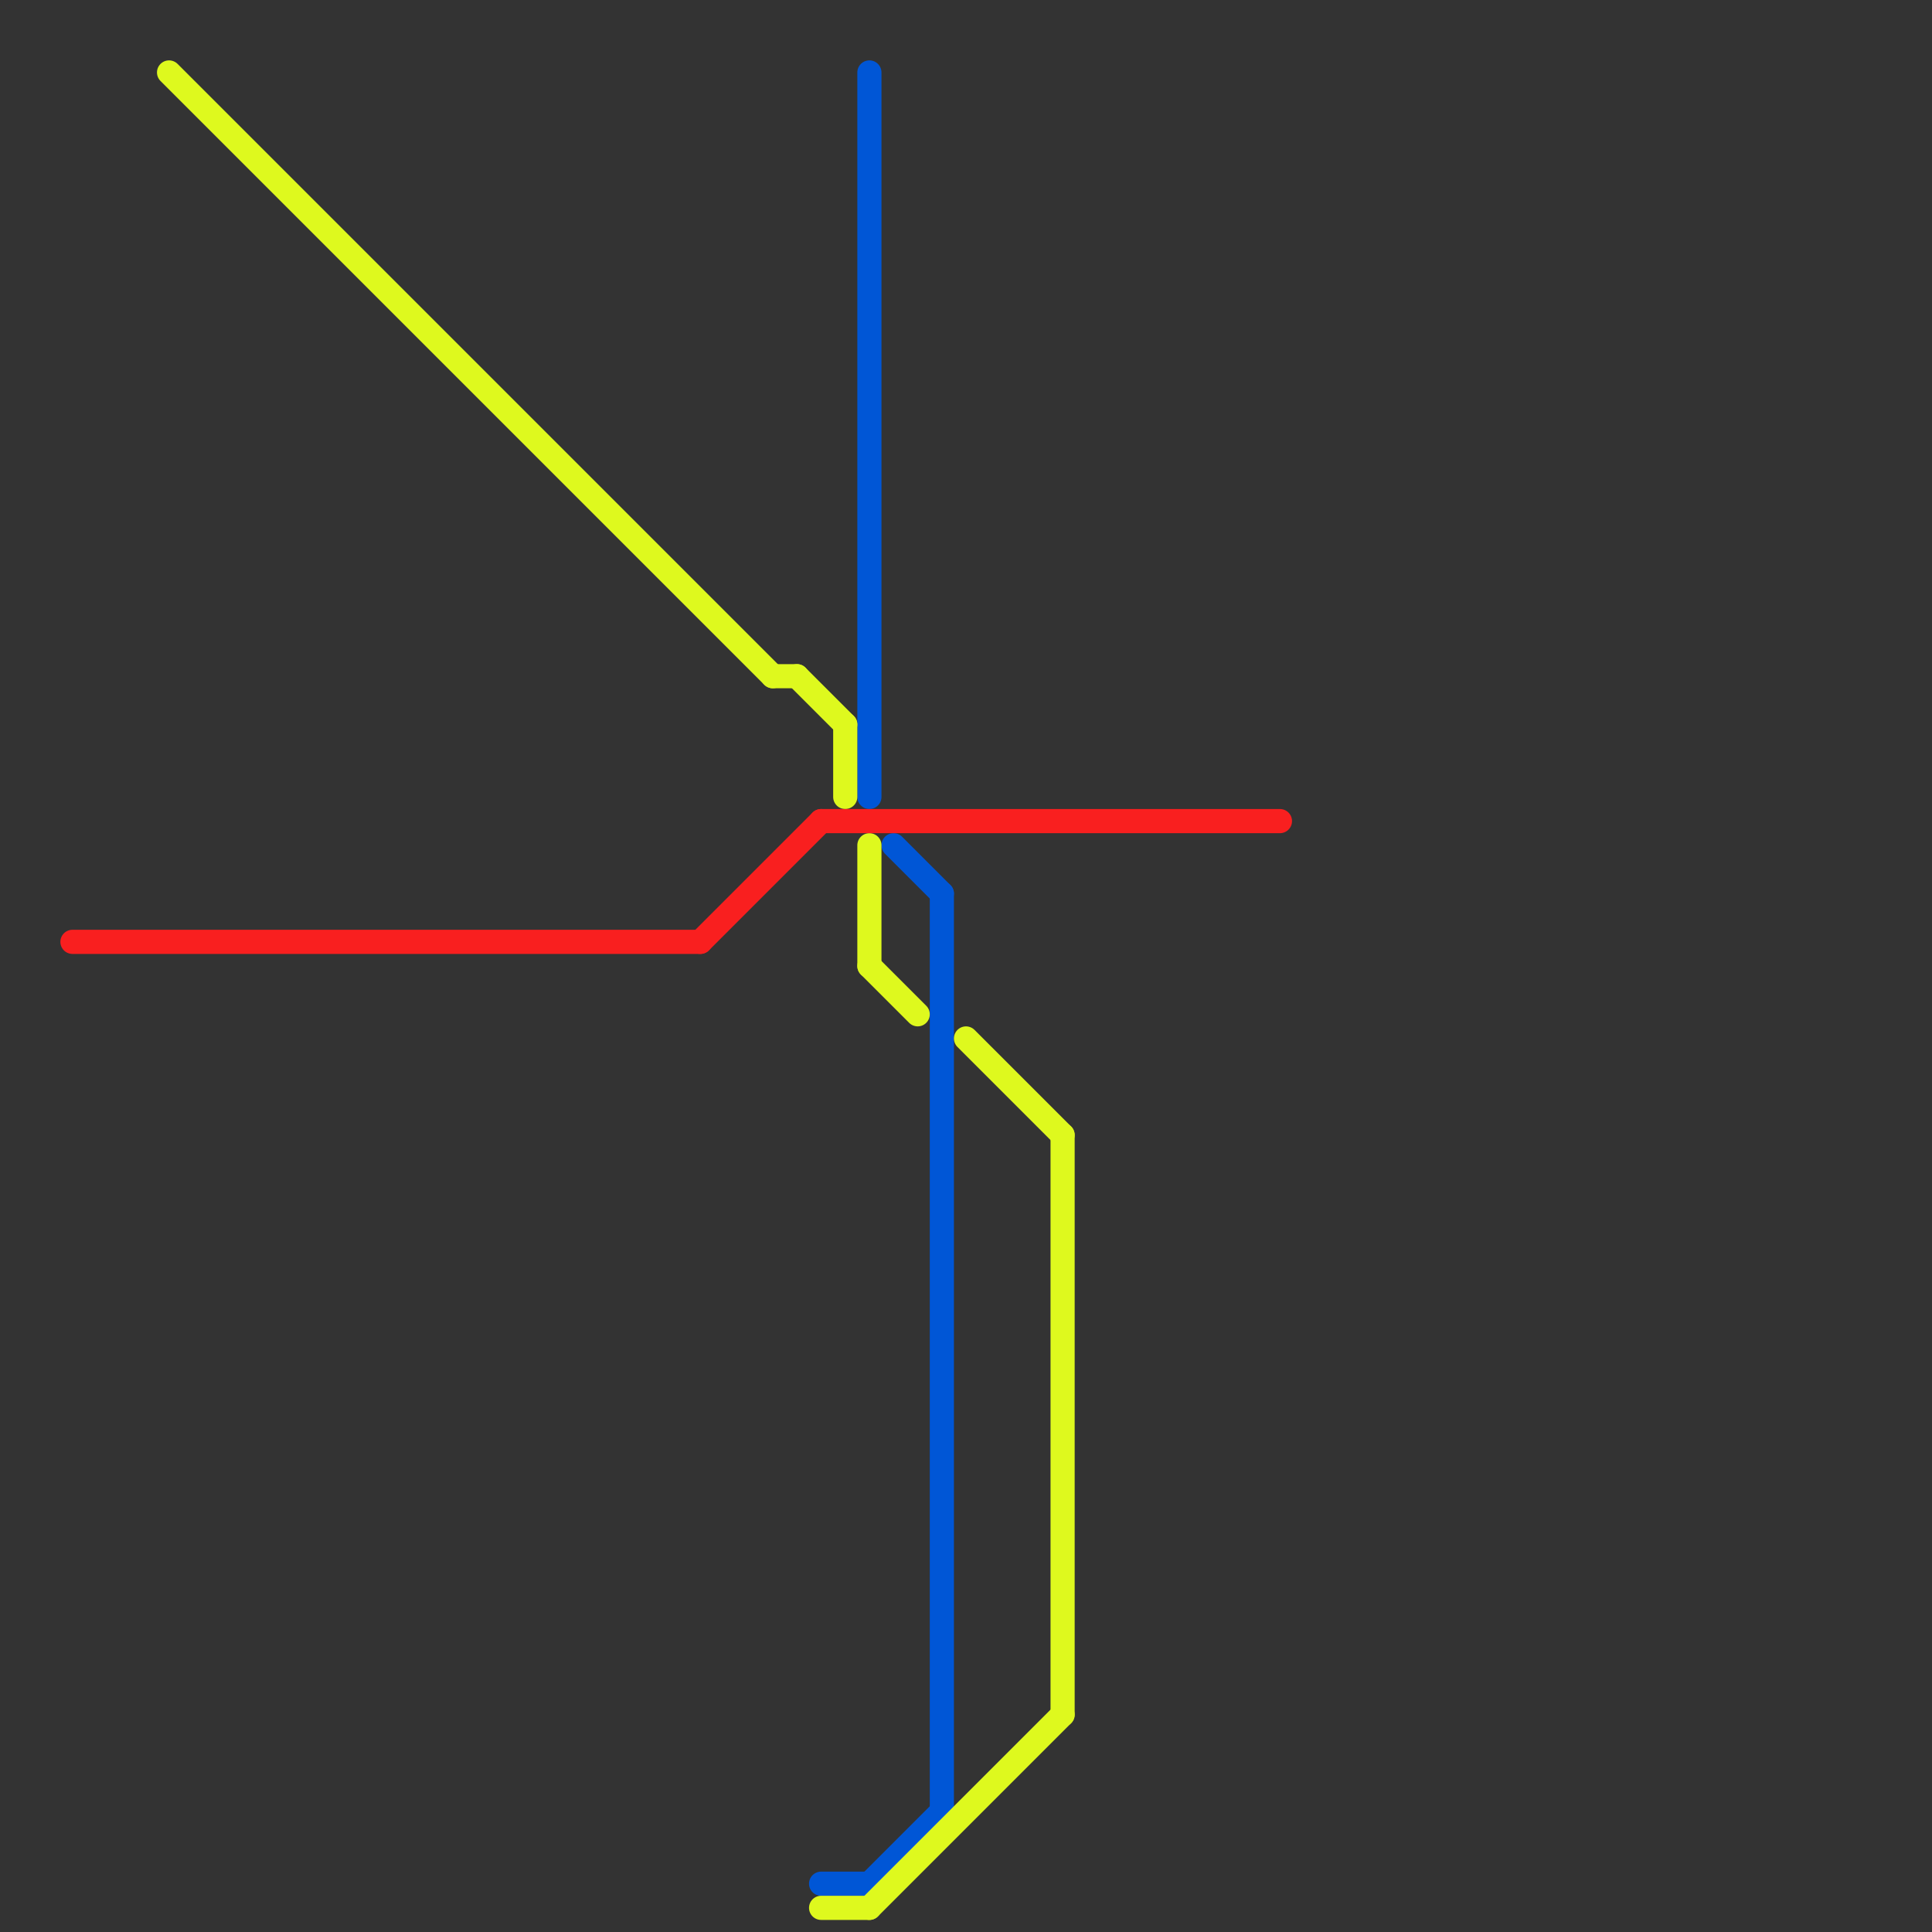 
<svg version="1.1" xmlns="http://www.w3.org/2000/svg" viewBox="0 0 80 80">
<rect x="0" y="0" width="80" height="80" fill="#333333" stroke="none"/>
<style>line { stroke-width: 1; fill: none; stroke-linecap: round; stroke-linejoin: round; } .c0 { stroke: #0056d6 } .c1 { stroke: #def91e } .c2 { stroke: #f91f1f }</style><line class="c0" x1="36" y1="78" x2="39" y2="75"/><line class="c0" x1="37" y1="35" x2="39" y2="37"/><line class="c0" x1="36" y1="3" x2="36" y2="33"/><line class="c0" x1="34" y1="78" x2="36" y2="78"/><line class="c0" x1="39" y1="37" x2="39" y2="75"/><line class="c1" x1="40" y1="43" x2="44" y2="47"/><line class="c1" x1="32" y1="28" x2="33" y2="28"/><line class="c1" x1="33" y1="28" x2="35" y2="30"/><line class="c1" x1="36" y1="40" x2="38" y2="42"/><line class="c1" x1="36" y1="79" x2="44" y2="71"/><line class="c1" x1="35" y1="30" x2="35" y2="33"/><line class="c1" x1="7" y1="3" x2="32" y2="28"/><line class="c1" x1="36" y1="35" x2="36" y2="40"/><line class="c1" x1="34" y1="79" x2="36" y2="79"/><line class="c1" x1="44" y1="47" x2="44" y2="71"/><line class="c2" x1="34" y1="34" x2="53" y2="34"/><line class="c2" x1="29" y1="39" x2="34" y2="34"/><line class="c2" x1="3" y1="39" x2="29" y2="39"/>
</svg>
